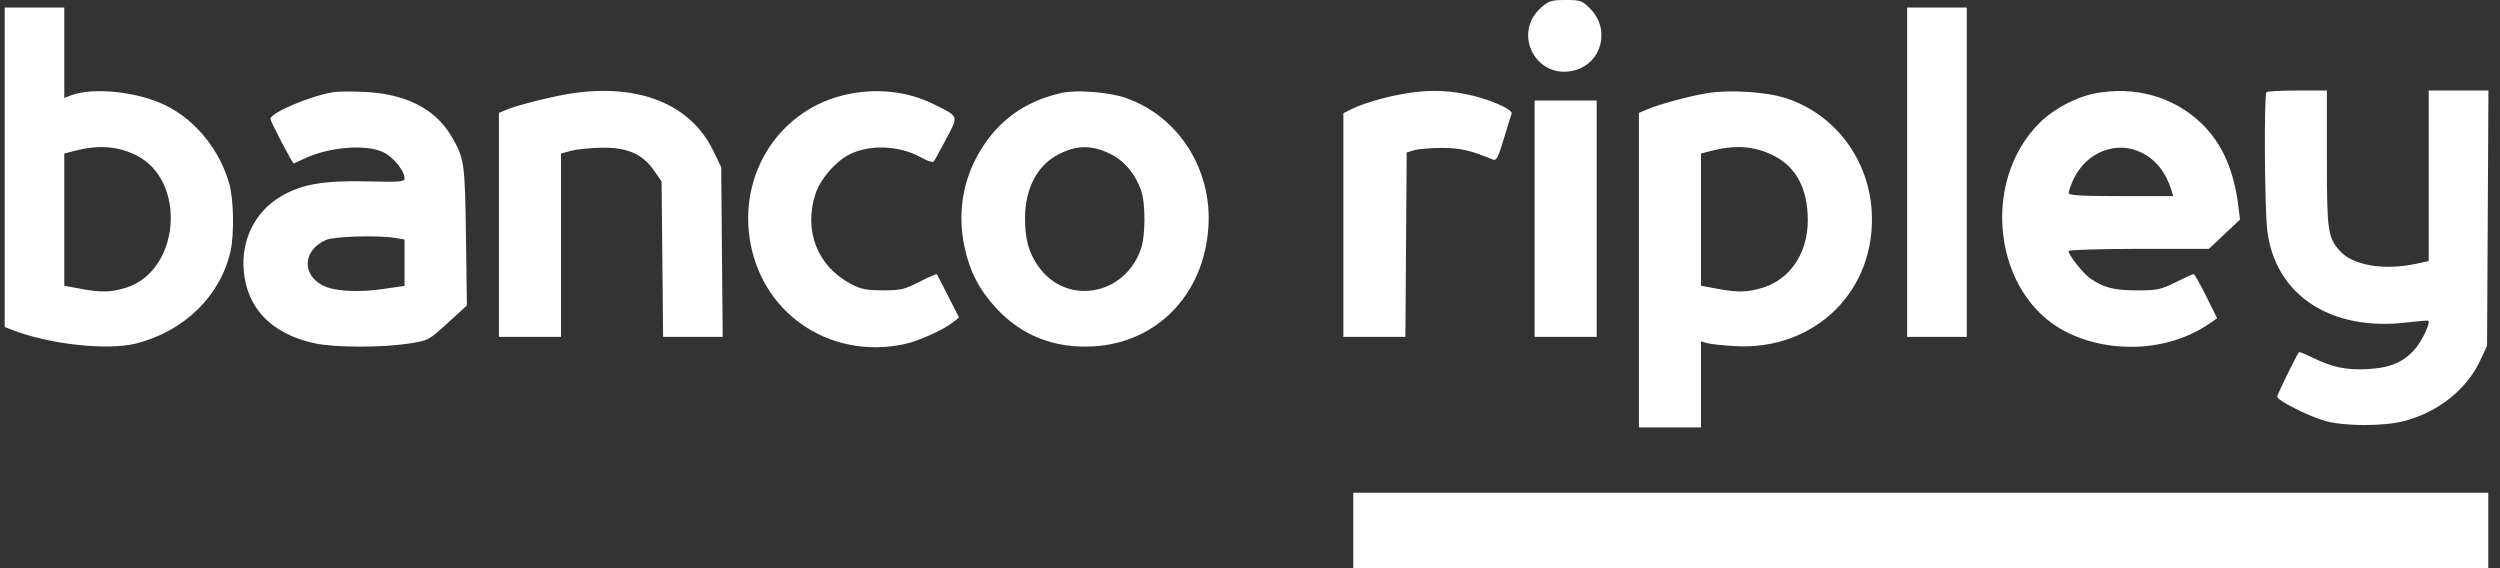 <svg xmlns="http://www.w3.org/2000/svg" width="154" height="35" viewBox="0 0 154 35" fill="none"><rect x="0" y="0" width="154" height="35" fill="#333333" stroke="none"/><path fill-rule="evenodd" clip-rule="evenodd" d="M94.928 0.472C93.112 2.086 94.665 4.967 97.007 4.329C98.687 3.871 99.208 1.802 97.961 0.54C97.463 0.035 97.364 0 96.444 0C95.565 0 95.403 0.05 94.928 0.472ZM0.288 10.303V20.14L0.709 20.306C2.996 21.209 6.623 21.61 8.397 21.156C11.356 20.399 13.572 18.233 14.197 15.487C14.438 14.43 14.397 12.253 14.119 11.295C13.521 9.231 12.089 7.453 10.284 6.531C8.564 5.652 5.749 5.344 4.352 5.881L3.96 6.032V3.248V0.465H2.124H0.288V10.303ZM117.48 10.608V20.752H119.316H121.152V10.608V0.465H119.316H117.48V10.608ZM20.559 5.673C19.144 5.895 16.658 6.947 16.658 7.323C16.658 7.475 18.012 10.066 18.091 10.066C18.113 10.066 18.402 9.936 18.733 9.777C20.252 9.047 22.579 8.862 23.635 9.386C24.239 9.685 24.92 10.531 24.92 10.981C24.92 11.201 24.655 11.223 22.63 11.174C19.926 11.107 18.527 11.354 17.261 12.124C15.703 13.07 14.864 14.759 15.013 16.646C15.199 18.993 16.743 20.58 19.392 21.149C20.626 21.413 23.483 21.422 25.16 21.166C26.384 20.98 26.403 20.97 27.578 19.897L28.761 18.816L28.703 14.557C28.641 9.987 28.604 9.739 27.791 8.366C26.798 6.689 24.968 5.768 22.414 5.66C21.646 5.627 20.812 5.633 20.559 5.673ZM35.25 5.748C34.126 5.913 31.903 6.466 31.231 6.746L30.733 6.953V13.853V20.752H32.646H34.558V15.106V9.459L35.187 9.288C35.532 9.193 36.386 9.108 37.085 9.099C38.652 9.077 39.58 9.486 40.294 10.514L40.754 11.177L40.801 15.964L40.847 20.752H42.683H44.518L44.472 15.522L44.426 10.291L43.93 9.272C42.545 6.425 39.377 5.139 35.25 5.748ZM52.152 5.818C48.179 6.689 45.616 10.424 46.16 14.549C46.776 19.216 51.036 22.185 55.702 21.201C56.568 21.018 58.114 20.323 58.712 19.848L59.076 19.559L58.417 18.259C58.055 17.543 57.737 16.93 57.711 16.895C57.685 16.861 57.202 17.07 56.637 17.36C55.719 17.831 55.48 17.887 54.379 17.884C53.346 17.882 53.023 17.815 52.382 17.472C50.34 16.38 49.495 14.195 50.239 11.927C50.53 11.042 51.442 9.976 52.289 9.533C53.537 8.88 55.396 8.948 56.73 9.695C57.102 9.904 57.454 10.021 57.512 9.954C57.569 9.888 57.918 9.261 58.286 8.561C59.054 7.103 59.089 7.202 57.534 6.425C55.931 5.626 54.015 5.41 52.152 5.818ZM65.386 5.726C62.998 6.261 61.264 7.584 60.131 9.736C59.259 11.393 59.01 13.284 59.411 15.202C59.724 16.696 60.322 17.854 61.363 18.981C62.933 20.679 64.966 21.476 67.369 21.335C71.288 21.104 74.154 18.136 74.436 14.015C74.682 10.436 72.606 7.176 69.352 6.033C68.332 5.674 66.312 5.518 65.386 5.726ZM86.322 5.804C85.146 6.02 83.851 6.414 83.171 6.762L82.751 6.977V13.865V20.752H84.661H86.572L86.612 15.072L86.652 9.392L87.111 9.254C87.363 9.179 88.121 9.115 88.794 9.111C89.92 9.106 90.598 9.26 91.96 9.829C92.176 9.92 92.285 9.715 92.63 8.57C92.856 7.817 93.075 7.114 93.115 7.007C93.218 6.732 91.639 6.057 90.273 5.793C88.923 5.531 87.79 5.535 86.322 5.804ZM105.177 5.736C104.124 5.904 102.236 6.412 101.481 6.731L100.957 6.953V16.64V26.327H102.869H104.782V23.677V21.026L105.126 21.131C105.315 21.189 106.09 21.274 106.847 21.32C111.801 21.619 115.588 17.895 115.297 13.009C115.106 9.796 113.036 7.052 110.056 6.061C108.851 5.661 106.593 5.51 105.177 5.736ZM129.032 5.757C127.874 5.981 126.49 6.72 125.636 7.57C121.958 11.235 122.826 18.171 127.245 20.429C130.007 21.84 133.632 21.639 136.092 19.938L136.575 19.605L135.9 18.243C135.528 17.494 135.181 16.881 135.129 16.881C135.077 16.881 134.581 17.107 134.025 17.384C133.112 17.839 132.883 17.887 131.635 17.887C130.224 17.887 129.577 17.72 128.749 17.143C128.315 16.84 127.424 15.711 127.424 15.463C127.424 15.391 129.369 15.331 131.746 15.33L136.068 15.329L137.026 14.429L137.982 13.529L137.891 12.766C137.619 10.482 136.881 8.819 135.592 7.585C133.882 5.948 131.493 5.282 129.032 5.757ZM139.613 5.679C139.456 5.837 139.501 12.937 139.667 14.23C140.173 18.179 143.574 20.417 148.231 19.866C148.946 19.781 149.556 19.732 149.585 19.757C149.721 19.872 149.254 20.895 148.828 21.419C148.131 22.274 147.297 22.649 145.903 22.733C144.576 22.814 143.664 22.628 142.465 22.034C142.017 21.812 141.633 21.66 141.611 21.695C141.362 22.086 140.276 24.312 140.276 24.43C140.276 24.669 142.259 25.669 143.273 25.942C144.478 26.265 146.846 26.263 148.094 25.937C150.199 25.388 151.959 23.982 152.791 22.185L153.203 21.294L153.246 13.435L153.288 5.575H151.448H149.608V10.828V16.081L148.836 16.248C146.872 16.675 144.953 16.355 144.146 15.466C143.392 14.636 143.336 14.239 143.336 9.762V5.575H141.525C140.529 5.575 139.669 5.622 139.613 5.679ZM94.531 13.473V20.752H96.444H98.356V13.473V6.195H96.444H94.531V13.473ZM8.351 9.543C11.542 11.082 11.112 16.718 7.725 17.736C6.806 18.012 6.216 18.022 4.934 17.783L3.96 17.601V13.53V9.459L4.534 9.307C6.019 8.915 7.199 8.988 8.351 9.543ZM68.554 9.564C69.322 9.979 69.952 10.763 70.29 11.723C70.573 12.524 70.566 14.516 70.279 15.341C69.256 18.275 65.598 18.848 63.913 16.337C63.345 15.49 63.137 14.695 63.142 13.387C63.149 11.683 63.856 10.273 65.042 9.599C66.265 8.903 67.313 8.893 68.554 9.564ZM109.177 9.545C110.63 10.246 111.36 11.593 111.36 13.573C111.36 15.597 110.267 17.219 108.556 17.733C107.628 18.012 107.04 18.023 105.755 17.783L104.782 17.601V13.53V9.459L105.355 9.307C106.843 8.915 108.021 8.988 109.177 9.545ZM131.938 9.41C132.807 9.842 133.428 10.632 133.764 11.731L133.871 12.08H130.647C128.169 12.08 127.425 12.035 127.428 11.886C127.43 11.78 127.559 11.414 127.715 11.073C128.498 9.365 130.367 8.628 131.938 9.41ZM24.346 14.657L24.92 14.753V16.181V17.61L23.544 17.81C22.022 18.03 20.562 17.939 19.877 17.58C18.56 16.891 18.67 15.402 20.083 14.779C20.584 14.559 23.294 14.481 24.346 14.657ZM83.363 32.677V35H118.321H153.28V32.677V30.354H118.321H83.363V32.677Z" fill="white"></path></svg>